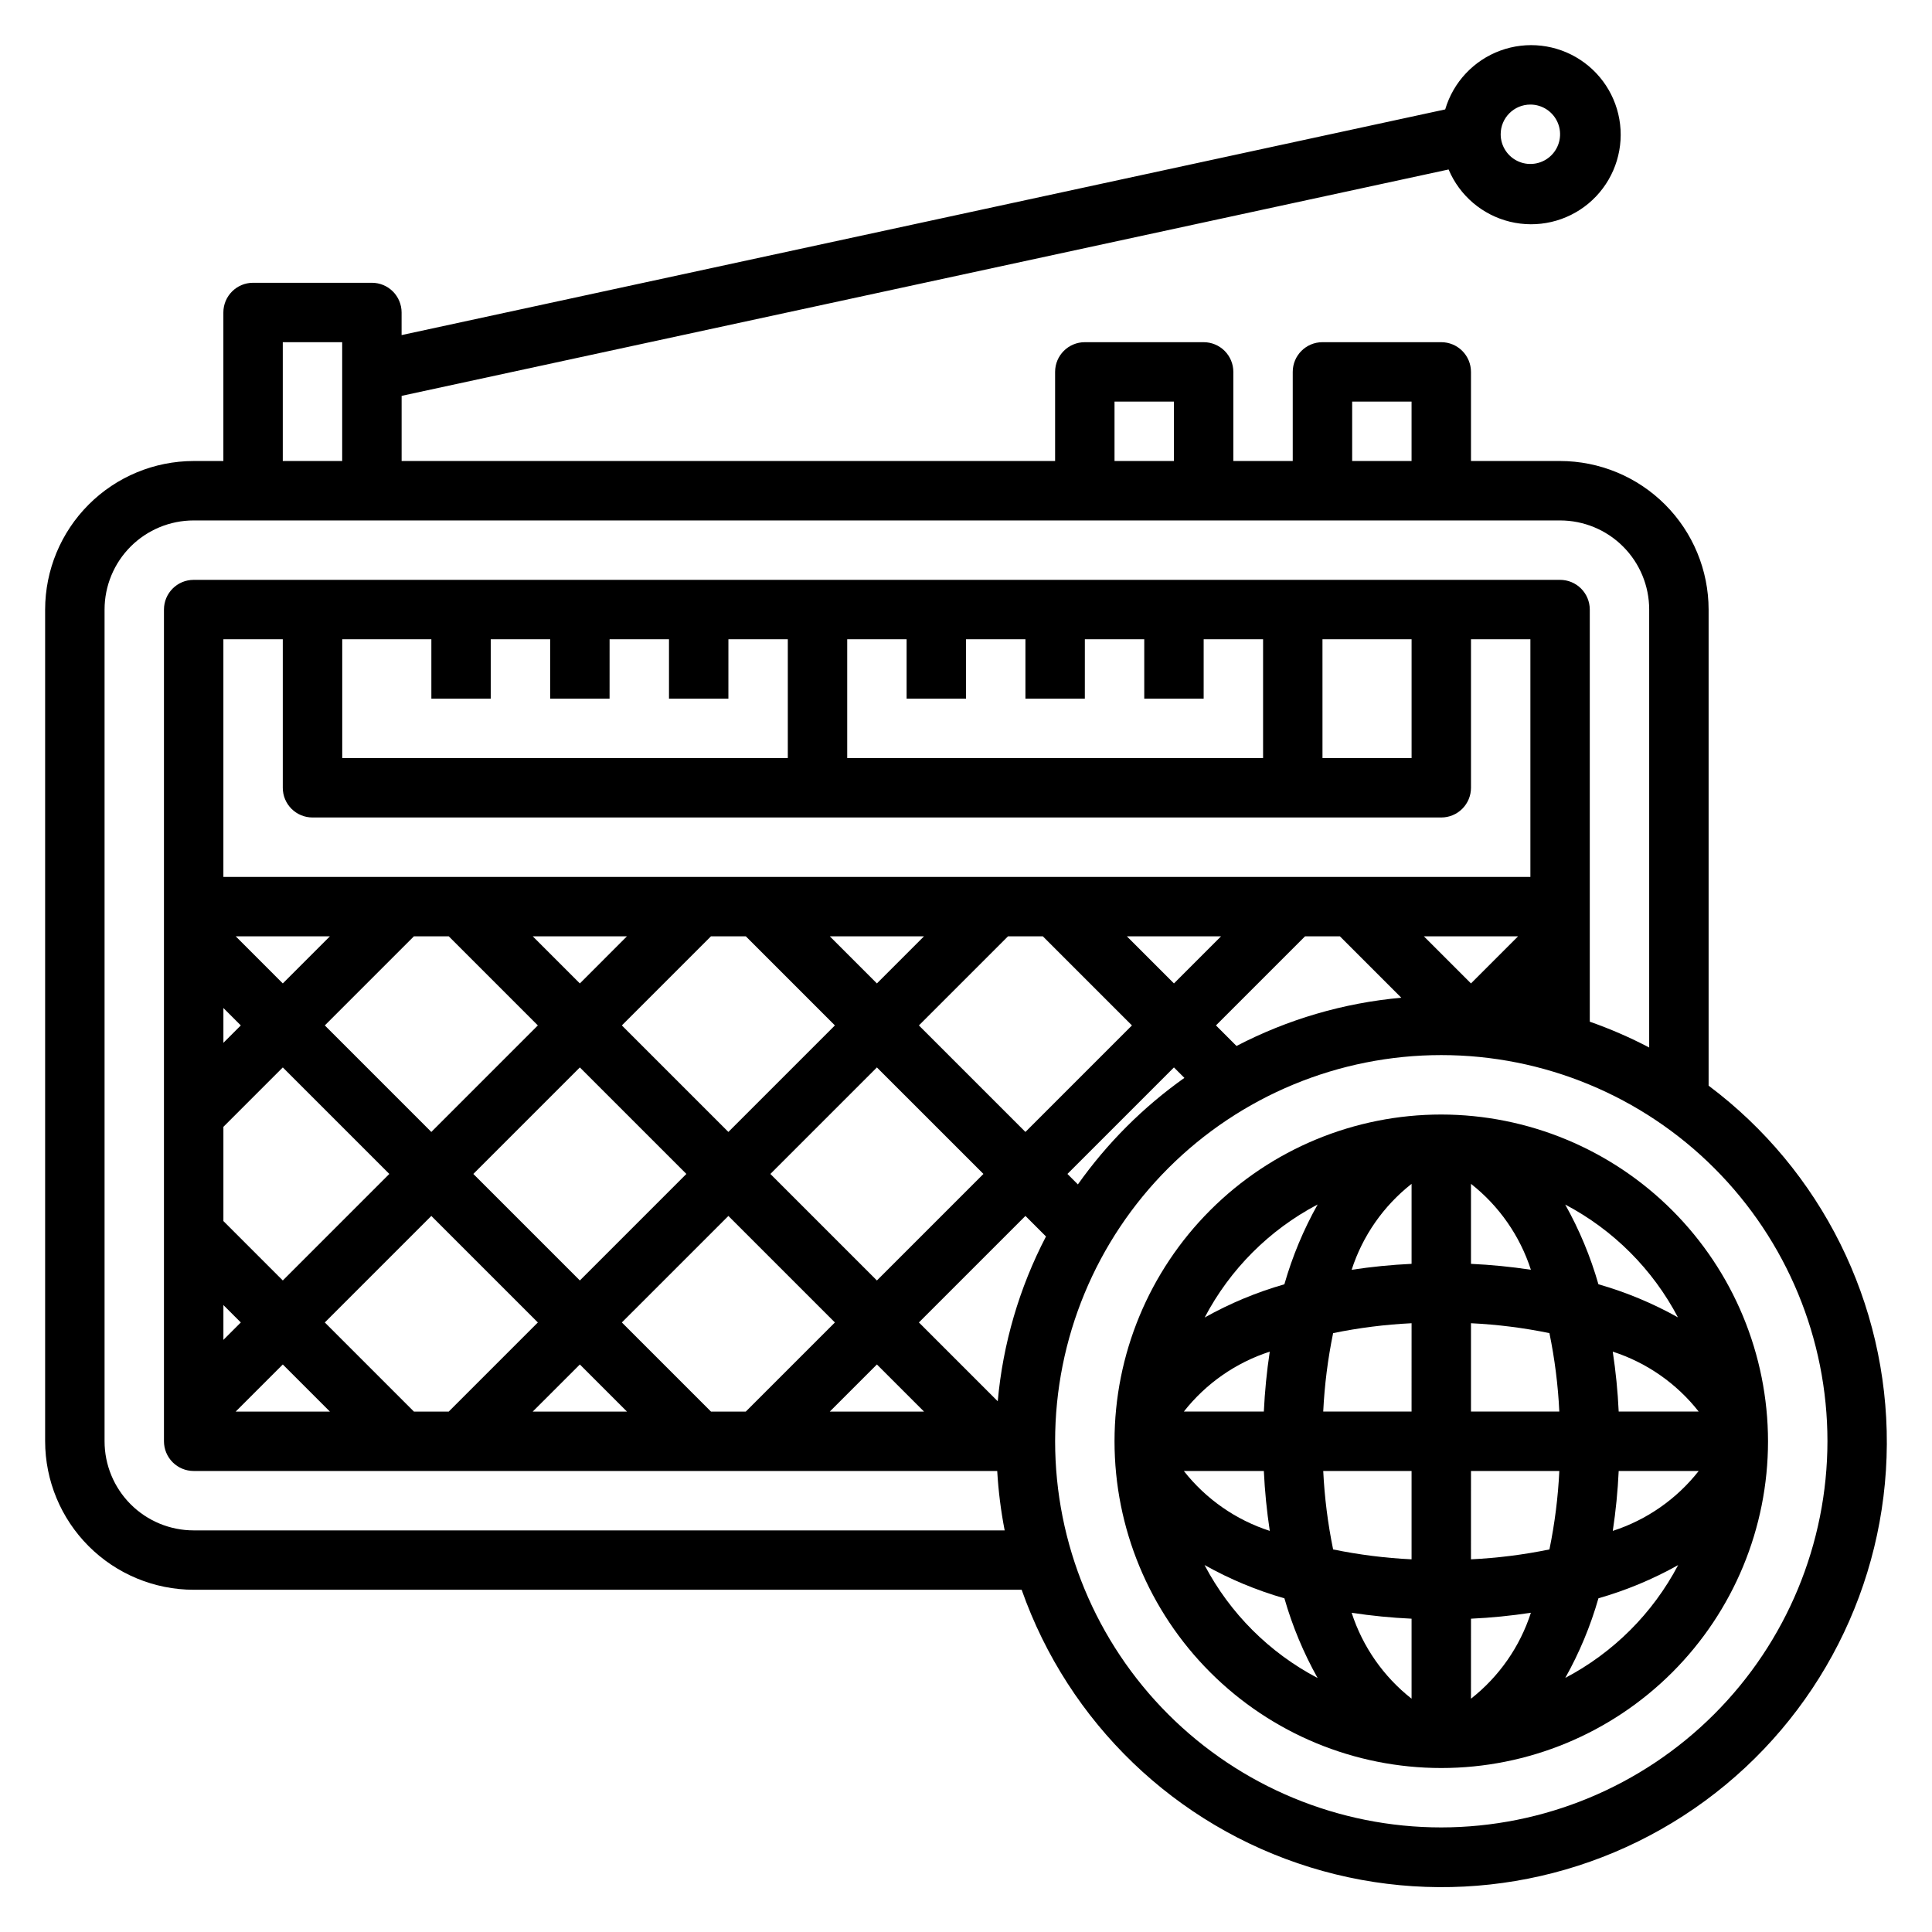 <?xml version="1.0" encoding="UTF-8"?>
<!-- Uploaded to: SVG Find, www.svgrepo.com, Generator: SVG Find Mixer Tools -->
<svg fill="#000000" width="800px" height="800px" version="1.1" viewBox="144 144 512 512" xmlns="http://www.w3.org/2000/svg">
 <g>
  <path d="m596.8 431.71v-126.18c-0.016-10.438-4.164-20.441-11.543-27.82-7.379-7.379-17.383-11.527-27.82-11.539h-23.613v-23.617c0-2.09-0.832-4.09-2.309-5.566-1.477-1.477-3.477-2.305-5.566-2.305h-31.488c-4.348 0-7.871 3.523-7.871 7.871v23.617h-15.742v-23.617c0-2.09-0.832-4.09-2.305-5.566-1.477-1.477-3.481-2.305-5.566-2.305h-31.488c-4.348 0-7.875 3.523-7.875 7.871v23.617h-173.18v-17.266l277.46-59.992c2.922 6.93 8.949 12.062 16.254 13.844 7.305 1.777 15.023-0.008 20.801-4.816 5.777-4.812 8.938-12.074 8.516-19.582-0.426-7.504-4.379-14.367-10.664-18.496-6.281-4.129-14.148-5.039-21.207-2.449-7.059 2.59-12.473 8.371-14.598 15.582l-276.57 59.805v-5.992c0-2.086-0.828-4.09-2.305-5.566-1.477-1.477-3.481-2.305-5.566-2.305h-31.488c-4.348 0-7.871 3.523-7.871 7.871v39.359l-7.875 0.004c-10.434 0.012-20.438 4.16-27.816 11.539-7.379 7.379-11.531 17.383-11.543 27.82v220.41c0.012 10.438 4.164 20.441 11.543 27.82 7.379 7.379 17.383 11.527 27.816 11.543h219.43c12.406 35.242 40.77 62.527 76.469 73.555 35.699 11.027 74.508 4.492 104.63-17.613 30.125-22.105 47.996-57.168 48.18-94.531 0.188-37.363-17.336-72.605-47.234-95.008zm-47.234-260c3.184 0 6.055 1.918 7.273 4.859 1.219 2.941 0.543 6.328-1.707 8.578s-5.637 2.926-8.578 1.707c-2.941-1.219-4.859-4.09-4.859-7.273 0-4.348 3.523-7.871 7.871-7.871zm-47.23 78.719h15.742v15.742l-15.742 0.004zm-62.977 0h15.742v15.742l-15.742 0.004zm-220.42-15.742h15.742v31.488h-15.742zm-23.617 314.88c-6.262 0-12.27-2.488-16.699-6.918-4.426-4.426-6.914-10.434-6.914-16.699v-220.41c0-6.266 2.488-12.27 6.914-16.699 4.43-4.43 10.438-6.918 16.699-6.918h362.11c6.266 0 12.273 2.488 16.699 6.918 4.43 4.43 6.918 10.434 6.918 16.699v116.06c-5.074-2.66-10.336-4.945-15.742-6.84v-109.22c0-2.09-0.832-4.09-2.309-5.566-1.477-1.477-3.477-2.305-5.566-2.305h-362.11c-4.348 0-7.871 3.523-7.871 7.871v220.41c0 2.09 0.832 4.09 2.305 5.566 1.477 1.477 3.481 2.309 5.566 2.309h212.95c0.305 5.285 0.965 10.543 1.973 15.742zm7.875-173.18v-62.977h15.742v39.359c0 2.09 0.828 4.09 2.305 5.566 1.477 1.477 3.481 2.305 5.566 2.305h299.14c2.09 0 4.09-0.828 5.566-2.305 1.477-1.477 2.309-3.477 2.309-5.566v-39.359h15.742v62.977zm343.11 15.742-12.484 12.488-12.488-12.488zm-181.05 23.617-28.23 28.23-28.23-28.23 23.617-23.617h9.227zm-1.355-23.617h24.969l-12.484 12.488zm-38.008 62.977-28.227 28.23-28.23-28.23 28.23-28.227zm-28.227-50.488-12.488-12.488h24.969zm-11.133 11.129-28.23 28.23-28.227-28.23 23.617-23.617h9.227zm-67.59-11.129-12.484-12.488h24.969zm-11.129 11.129-4.613 4.613v-9.227zm11.129 11.133 28.23 28.227-28.23 28.23-15.742-15.742v-24.973zm-11.129 67.586-4.613 4.613v-9.223zm11.129 11.133 12.484 12.484h-24.969zm11.133-11.133 28.227-28.227 28.23 28.227-23.617 23.617h-9.227zm67.59 11.133 12.484 12.484h-24.973zm11.129-11.133 28.23-28.227 28.227 28.227-23.617 23.617h-9.223zm67.59 11.133 12.484 12.484h-24.969zm-28.23-50.492 28.23-28.227 28.23 28.227-28.23 28.23zm39.359-39.359 23.617-23.617h9.227l23.617 23.617-28.23 28.23zm67.59 11.133 2.769 2.769h0.004c-10.938 7.75-20.48 17.293-28.23 28.23l-2.769-2.773zm0-22.262-12.484-12.488h24.969zm34.75-12.488h9.227l16.281 16.281h-0.004c-15.254 1.367-30.09 5.711-43.676 12.785l-5.445-5.449zm-215.8-62.977v-15.742h15.742v15.742h15.742l0.004-15.742h15.742v15.742h15.742l0.004-15.742h15.742v31.488h-118.08v-31.488h23.617v15.742zm125.95 0v-15.742h15.742v15.742h15.742l0.004-15.742h15.742v15.742h15.742l0.004-15.742h15.742v31.488h-110.21v-31.488h15.742v15.742zm94.465 15.742-0.004-31.484h23.617v31.488zm-86.059 170.46-20.895-20.895 28.23-28.227 5.449 5.449v-0.004c-7.074 13.586-11.418 28.422-12.785 43.676zm117.54 112.93c-27.141 0-53.168-10.785-72.359-29.977-19.195-19.191-29.977-45.219-29.977-72.363 0-27.141 10.781-53.168 29.977-72.359 19.191-19.195 45.219-29.977 72.359-29.977 27.145 0 53.172 10.781 72.363 29.977 19.191 19.191 29.977 45.219 29.977 72.359-0.031 27.133-10.824 53.145-30.012 72.328-19.184 19.188-45.195 29.98-72.328 30.012z"/>
  <path d="m525.95 439.36c-22.965 0-44.988 9.121-61.227 25.363-16.242 16.238-25.363 38.262-25.363 61.227 0 22.969 9.121 44.992 25.363 61.23 16.238 16.242 38.262 25.363 61.227 25.363 22.969 0 44.992-9.121 61.23-25.363 16.242-16.238 25.363-38.262 25.363-61.23-0.027-22.957-9.16-44.965-25.391-61.199-16.234-16.234-38.242-25.363-61.203-25.391zm68.219 78.719h-21.199c-0.246-5.316-0.773-10.617-1.574-15.879 9.004 2.91 16.934 8.441 22.773 15.879zm-36.934 0h-23.41v-23.41c6.984 0.336 13.938 1.215 20.789 2.621 1.406 6.852 2.285 13.801 2.621 20.789zm-23.41-39.148v-21.199c7.438 5.844 12.965 13.77 15.875 22.766-5.262-0.797-10.559-1.316-15.875-1.566zm-15.742-21.199v21.199h-0.004c-5.316 0.25-10.617 0.777-15.879 1.574 2.91-9 8.441-16.93 15.879-22.773zm0 36.934-0.004 23.414h-23.41c0.336-6.988 1.215-13.938 2.621-20.789 6.852-1.406 13.801-2.285 20.789-2.621zm-39.152 23.414h-21.199c5.844-7.438 13.77-12.965 22.766-15.879-0.797 5.266-1.316 10.562-1.566 15.879zm-21.199 15.742h21.199v0.004c0.25 5.316 0.777 10.613 1.574 15.875-9-2.906-16.93-8.438-22.773-15.875zm36.934 0 23.414 0.004v23.41c-6.988-0.336-13.938-1.215-20.789-2.621-1.406-6.852-2.285-13.805-2.621-20.789zm23.414 39.148v21.199c-7.438-5.84-12.965-13.766-15.879-22.766 5.266 0.797 10.562 1.32 15.879 1.566zm15.742 21.199 0.004-21.199c5.316-0.246 10.613-0.773 15.875-1.574-2.906 9.004-8.438 16.934-15.875 22.773zm0-36.934 0.004-23.41h23.41c-0.336 6.984-1.215 13.938-2.621 20.789-6.852 1.406-13.805 2.285-20.789 2.621zm39.148-23.41h21.199c-5.84 7.438-13.766 12.965-22.766 15.875 0.797-5.262 1.32-10.559 1.566-15.875zm15.742-40.684h0.004c-6.676-3.742-13.762-6.695-21.121-8.801-2.106-7.359-5.059-14.445-8.801-21.121 12.762 6.719 23.188 17.152 29.891 29.922zm-95.543-29.914h0.004c-3.742 6.676-6.695 13.762-8.801 21.121-7.359 2.106-14.445 5.059-21.121 8.801 6.703-12.773 17.125-23.211 29.891-29.93zm-29.914 95.543h0.004c6.676 3.742 13.762 6.695 21.121 8.801 2.106 7.359 5.059 14.445 8.801 21.121-12.789-6.707-23.238-17.148-29.961-29.93zm95.543 29.914h0.004c3.742-6.676 6.695-13.762 8.801-21.121 7.359-2.106 14.445-5.059 21.121-8.801-6.723 12.781-17.172 23.215-29.961 29.922z"/>
 </g>
</svg>